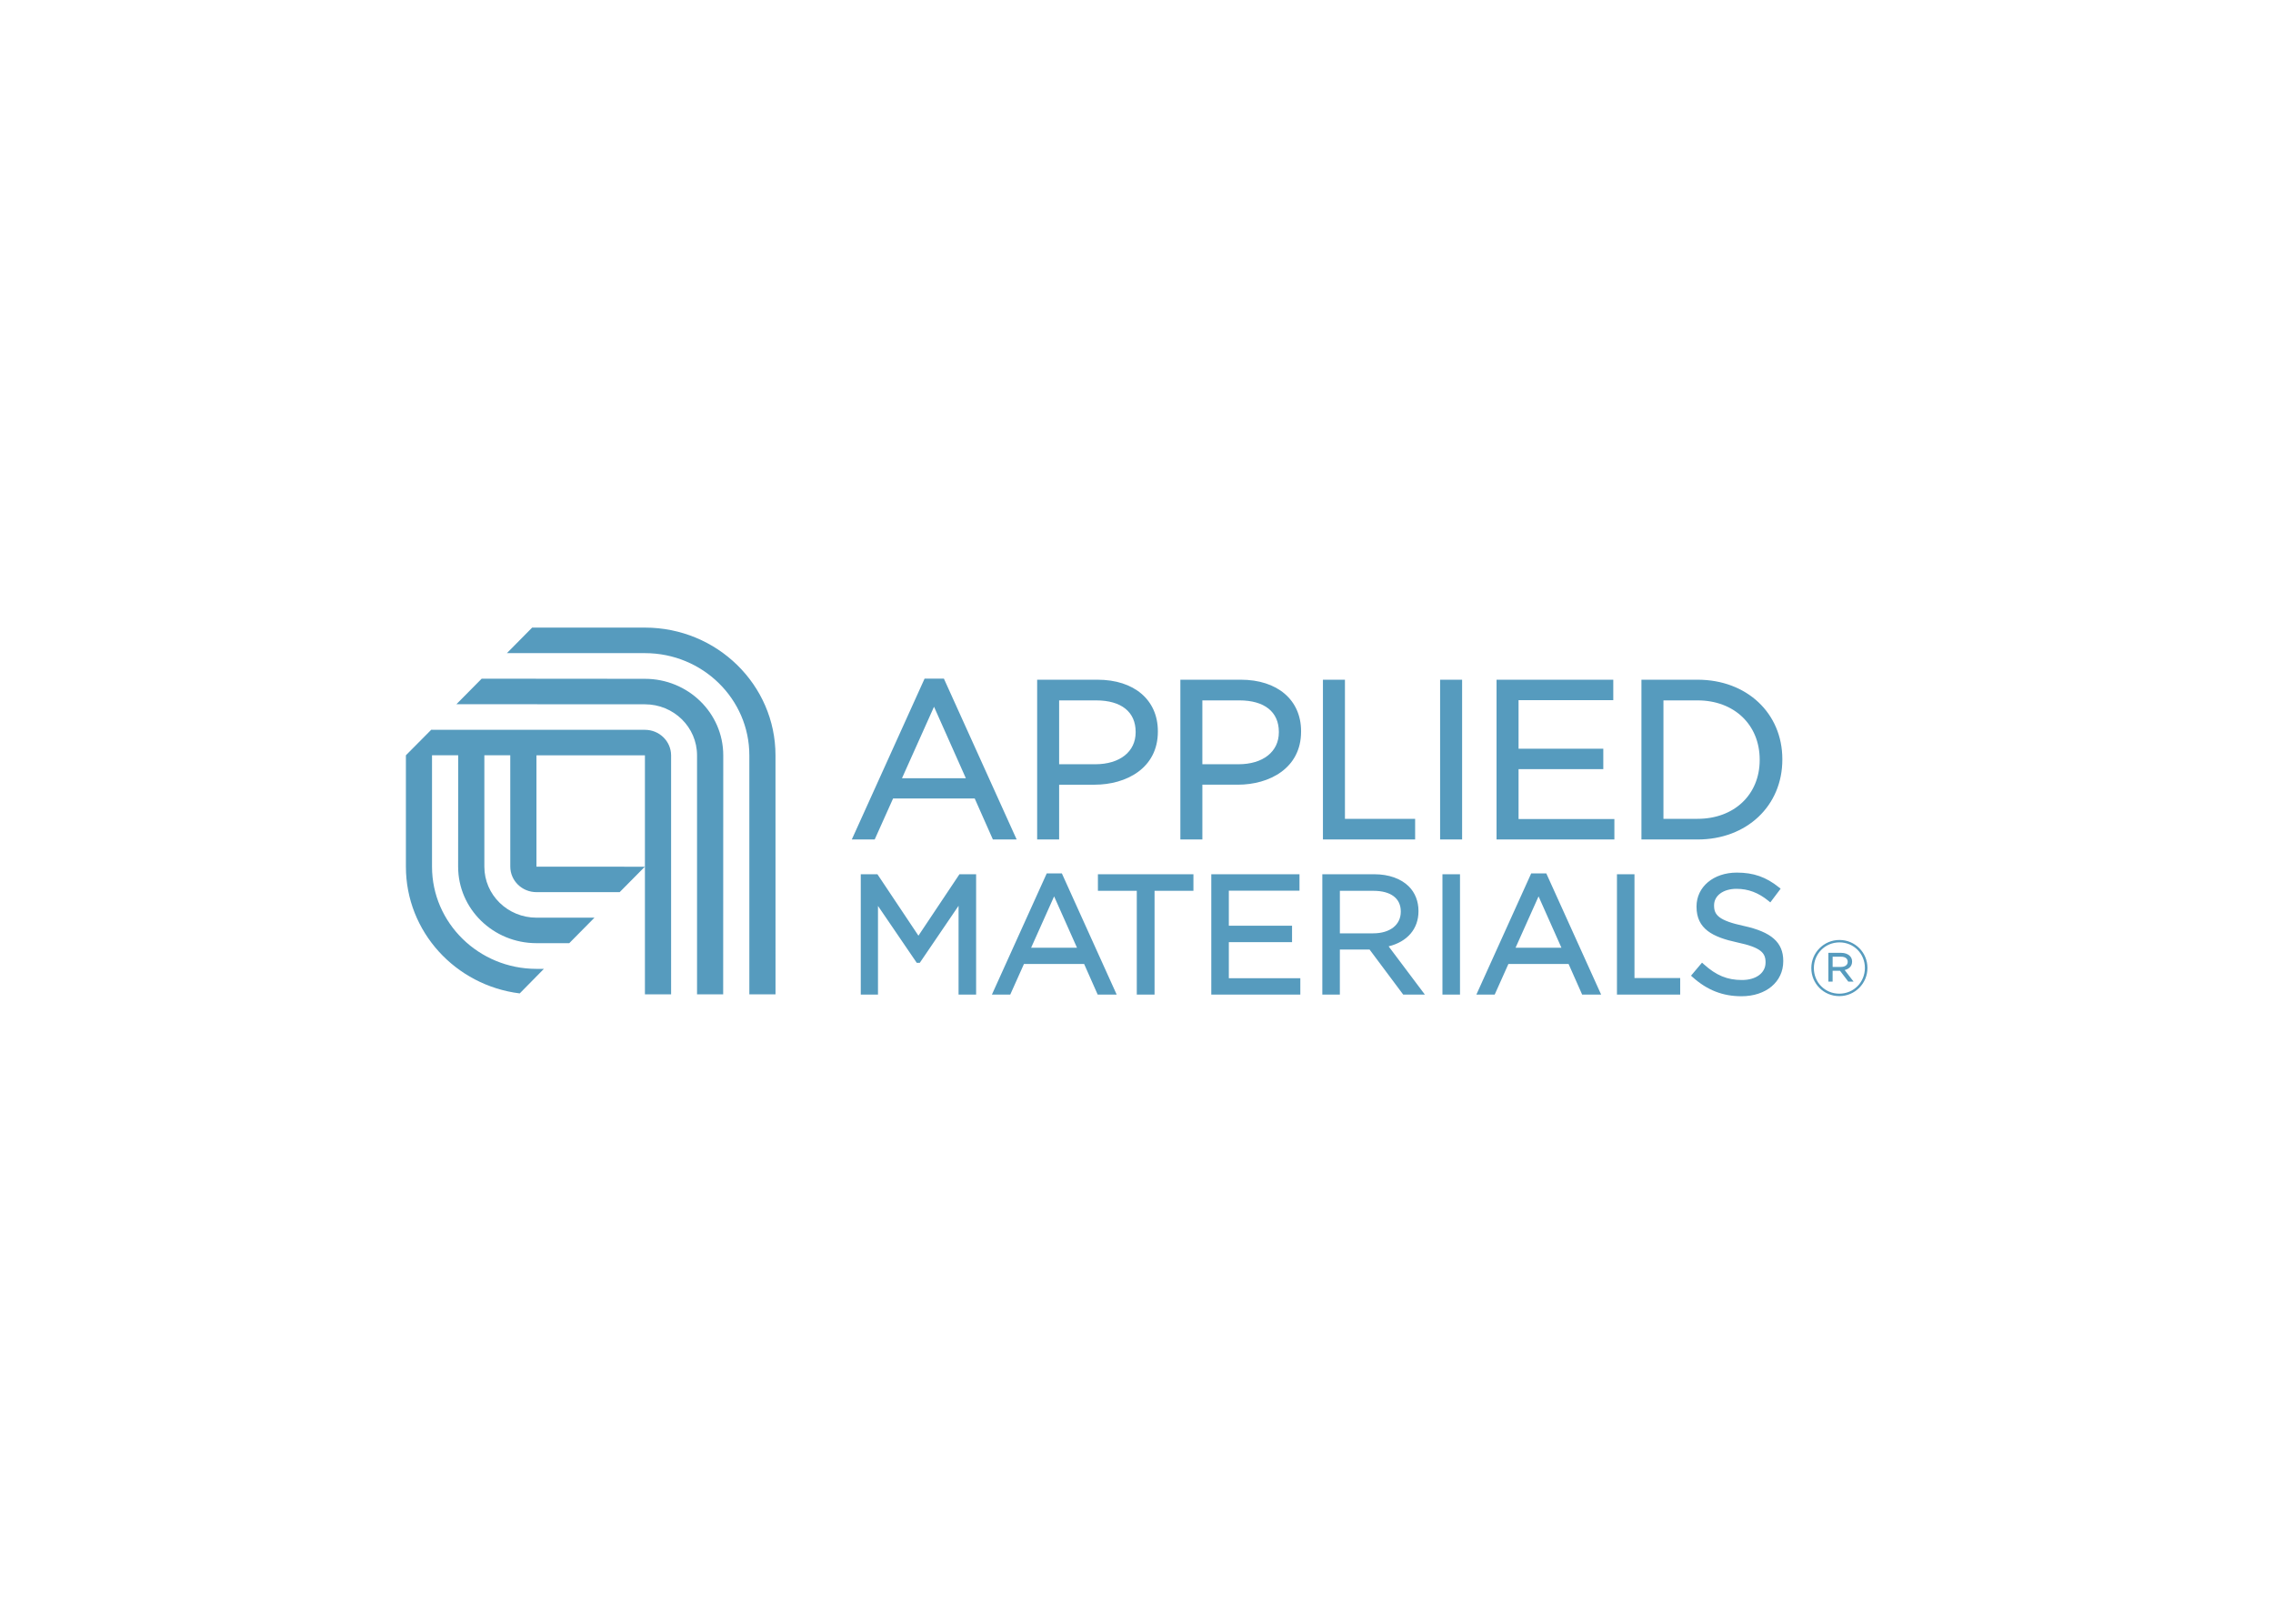 <svg clip-rule="evenodd" fill-rule="evenodd" stroke-linejoin="round" stroke-miterlimit="2" viewBox="0 0 560 400" xmlns="http://www.w3.org/2000/svg"><g fill="#569bbe" fill-rule="nonzero" transform="matrix(2.014 0 0 2.014 100 154.602)"><path d="m29.242 6.267-19.971-.017-3.089 3.122 23.06.012c3.525 0 6.373 2.796 6.373 6.241v29.239h3.197l.01-29.239c0-5.169-4.29-9.358-9.58-9.358zm15.973 38.597-.003-29.239c0-8.612-7.151-15.623-15.971-15.623l-13.793-.002-3.088 3.122 16.882.004c7.054 0 12.772 5.608 12.772 12.499v29.239zm-15.973-32.359-26.144-.006-3.098 3.12h.042l-.042.006.001 13.621c0 7.944 6.054 14.521 13.924 15.5l2.951-2.997-.903-.005c-7.057 0-12.777-5.61-12.777-12.498v-13.626h3.202l-.008 13.626c0 5.164 4.29 9.355 9.583 9.355h4.012l3.084-3.119h-7.096c-3.527 0-6.374-2.794-6.374-6.236v-13.626h3.169l.003 13.626c.01 1.722 1.436 3.113 3.201 3.113h10.179l3.08-3.11-13.259-.003v-13.624l13.269.003v29.239h3.203l-.001-29.239c-.01-1.725-1.437-3.12-3.201-3.12z"/><path d="m136.111 23.418v-6.101h10.366v-2.5h-10.366v-5.937h11.587v-2.503h-14.28v19.541h14.415v-2.5zm-68.251 6.753h-.146l-.08.122-4.936 7.392-4.935-7.392-.081-.122h-2.039v14.718h2.107v-10.843l4.661 6.838.081.118h.372l.081-.118 4.662-6.855v10.861h2.147v-14.718h-1.894zm82.431 12.693v-12.693h-2.144v14.718h7.736v-2.025zm-92.945-16.945.073-.16 2.179-4.858h9.984l2.153 4.857.071.161h2.91l-.176-.385-8.655-19.131-.071-.161h-2.364l-.072.161-8.657 19.131-.176.385zm7.259-16.236 3.894 8.743h-7.813zm15.033 16.236h.272v-6.701h4.341c3.851 0 7.736-2.006 7.736-6.488v-.055c0-3.825-2.898-6.298-7.385-6.298h-7.382v19.541h2.418zm.272-17.014h4.531c3.068 0 4.828 1.404 4.828 3.852v.055c0 2.371-1.938 3.904-4.938 3.904h-4.421zm49.296 17.014v-19.542h-2.692v19.541h2.692zm34.454 10.573c-3.07-.658-3.632-1.353-3.632-2.484v-.04c0-1.186 1.128-2.014 2.743-2.014 1.437 0 2.681.47 3.916 1.477l.22.181.174-.228.93-1.234.16-.212-.208-.167c-1.571-1.263-3.111-1.802-5.15-1.802-2.855 0-4.931 1.742-4.931 4.142v.04c0 2.72 1.988 3.708 4.974 4.356 2.932.617 3.469 1.302 3.469 2.424v.04c0 1.277-1.159 2.136-2.885 2.136-1.801 0-3.155-.56-4.675-1.934l-.211-.188-.184.215-.991 1.176-.17.202.198.179c1.785 1.593 3.683 2.336 5.973 2.336 3.009 0 5.111-1.76 5.111-4.281v-.042c0-2.259-1.445-3.538-4.831-4.278zm-5.65-10.573c6.01 0 10.369-4.106 10.369-9.771v-.054c0-5.631-4.359-9.718-10.369-9.718h-6.867v19.542h6.867zm-4.175-17.014h4.175c4.473 0 7.598 2.979 7.598 7.243v.055c0 4.232-3.125 7.188-7.598 7.188h-4.175zm-73.516 21.326-.074-.161h-1.852l-.073.161-6.458 14.271-.174.387h2.241l.074-.162 1.605-3.583h7.359l1.586 3.582.073.163h2.324l-.176-.387zm-3.836 8.928 2.813-6.281 2.799 6.281zm46.976-13.24v-2.526h-8.586v-17.016h-2.692v19.541h11.278zm-3.243 13.071c2.288-.563 3.653-2.136 3.653-4.294v-.04c0-1.171-.417-2.231-1.174-2.987-.965-.966-2.465-1.498-4.223-1.498h-6.366v14.718h2.145v-5.506h3.637l4.03 5.396.082.11h2.65l-.331-.439zm-5.964-1.592v-5.2h4.1c2.13 0 3.351.917 3.351 2.52v.04c0 1.604-1.322 2.64-3.37 2.64zm-13.583 5.489v-4.413h7.733v-2.007h-7.733v-4.288h8.643v-2.006h-10.79v14.718h10.892v-2.004zm28.279-12.716h-2.148v14.718h2.148zm-19.441-17.442v-.055c0-3.825-2.898-6.298-7.384-6.298h-7.383v19.542h2.692v-6.701h4.339c3.851.001 7.736-2.005 7.736-6.488zm-12.076-3.824h4.529c3.067 0 4.828 1.404 4.828 3.852v.055c0 2.371-1.938 3.904-4.937 3.904h-4.42zm-1.093 21.266h-11.683v2.027h4.755v12.691h2.173v-12.691h4.755zm43.241.06-.074-.161h-1.85l-.071.161-6.458 14.271-.176.387h2.24l.075-.162 1.605-3.583h7.359l1.588 3.582.071.163h2.325l-.176-.387zm-3.834 8.928 2.813-6.281 2.799 6.281z"/><path d="m171.924 41.662v-.021c0-1.867 1.517-3.43 3.443-3.43 1.923 0 3.423 1.544 3.423 3.414v.016c0 1.869-1.519 3.437-3.442 3.437-1.925-.001-3.424-1.546-3.424-3.416zm6.554-.021v-.016c0-1.718-1.338-3.12-3.11-3.12-1.784 0-3.132 1.421-3.132 3.136v.021c0 1.715 1.338 3.117 3.112 3.117 1.781 0 3.13-1.421 3.13-3.138zm-4.469-1.857h1.576c.445 0 .813.142 1.042.37.172.16.284.399.284.68v.021c0 .569-.381.908-.908 1.032l1.09 1.415h-.646l-1.014-1.328h-.903v1.328h-.521zm1.527 1.724c.495 0 .839-.225.839-.624v-.018c0-.371-.305-.61-.807-.61h-1.036v1.252z"/></g></svg>
